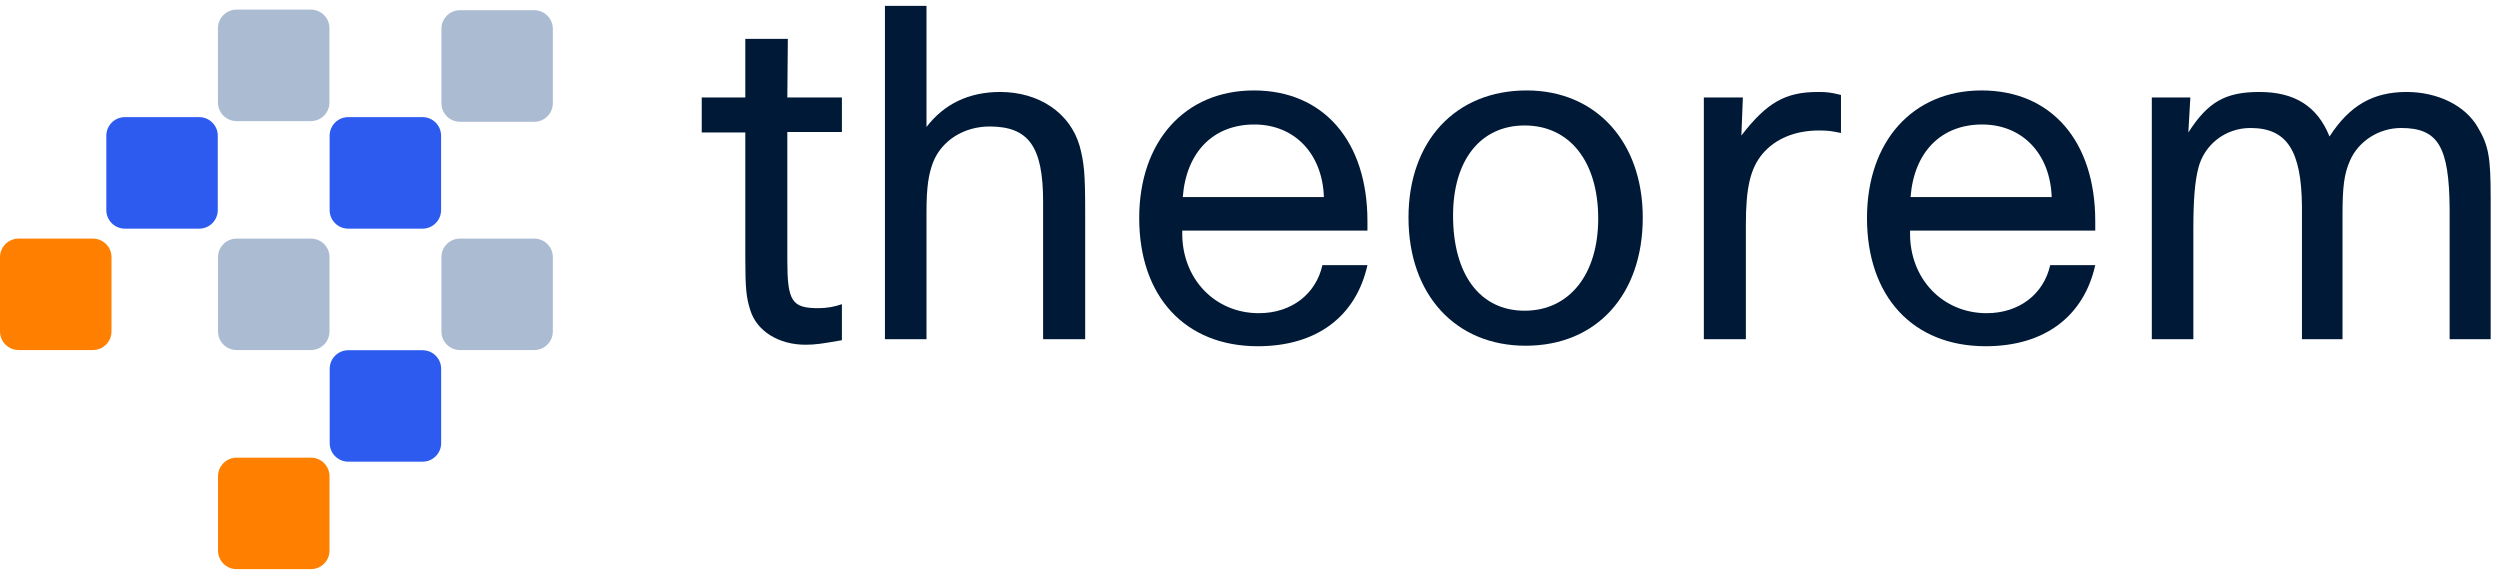 <?xml version="1.0" encoding="UTF-8"?>
<svg xmlns="http://www.w3.org/2000/svg" xmlns:xlink="http://www.w3.org/1999/xlink" width="211px" height="49px" viewBox="0 0 211 49" version="1.1">
  <title>Horizontal/Light</title>
  <g id="Page-1" stroke="none" stroke-width="1" fill="none" fill-rule="evenodd">
    <g id="Current_logo_2" transform="translate(-2002, -409)">
      <g id="Horizontal/Light" transform="translate(2002, 409.494)">
        <path d="M27.806,8.16 C27.806,9.024 27.102,9.727 26.237,9.727 L19.965,9.727 C19.098,9.727 18.395,9.024 18.395,8.16 L18.395,1.884 C18.395,1.019 19.098,0.317 19.965,0.317 L26.237,0.317 C27.102,0.317 27.806,1.019 27.806,1.884 L27.806,8.16 Z" id="Fill-200" fill="#ABBCD2"></path>
        <path d="M18.38,17.236 C18.38,18.102 17.678,18.805 16.812,18.805 L10.539,18.805 C9.675,18.805 8.973,18.102 8.973,17.236 L8.973,10.961 C8.973,10.095 9.675,9.391 10.539,9.391 L16.812,9.391 C17.678,9.391 18.38,10.095 18.38,10.961 L18.38,17.236 Z" id="Fill-202" fill="#2D5BEF"></path>
        <path d="M37.228,17.236 C37.228,18.102 36.527,18.805 35.661,18.805 L29.388,18.805 C28.522,18.805 27.821,18.102 27.821,17.236 L27.821,10.961 C27.821,10.095 28.522,9.391 29.388,9.391 L35.661,9.391 C36.527,9.391 37.228,10.095 37.228,10.961 L37.228,17.236 Z" id="Fill-204" fill="#2D5BEF"></path>
        <path d="M37.234,36.905 C37.234,37.769 36.532,38.472 35.668,38.472 L29.395,38.472 C28.527,38.472 27.827,37.769 27.827,36.905 L27.827,30.632 C27.827,29.767 28.527,29.065 29.395,29.065 L35.668,29.065 C36.532,29.065 37.234,29.767 37.234,30.632 L37.234,36.905 Z" id="Fill-206" fill="#2D5BEF"></path>
        <path d="M27.811,45.974 C27.811,46.838 27.109,47.54 26.246,47.54 L19.971,47.54 C19.1,47.54 18.401,46.838 18.401,45.974 L18.401,39.7 C18.401,38.837 19.1,38.132 19.971,38.132 L26.246,38.132 C27.109,38.132 27.811,38.837 27.811,39.7 L27.811,45.974 Z" id="Fill-208" fill="#FF8001"></path>
        <path d="M27.811,27.48 C27.811,28.346 27.109,29.049 26.246,29.049 L19.971,29.049 C19.1,29.049 18.401,28.346 18.401,27.48 L18.401,21.209 C18.401,20.343 19.1,19.644 19.971,19.644 L26.246,19.644 C27.109,19.644 27.811,20.343 27.811,21.209 L27.811,27.48 Z" id="Fill-210" fill="#ABBCD2"></path>
        <path d="M9.41,27.48 C9.41,28.346 8.708,29.049 7.84,29.049 L1.569,29.049 C0.704,29.049 1.88796259e-12,28.346 1.88796259e-12,27.48 L1.88796259e-12,21.209 C1.88796259e-12,20.343 0.704,19.644 1.569,19.644 L7.84,19.644 C8.708,19.644 9.41,20.343 9.41,21.209 L9.41,27.48 Z" id="Fill-212" fill="#FF8001"></path>
        <path d="M46.66,27.48 C46.66,28.346 45.959,29.049 45.092,29.049 L38.819,29.049 C37.951,29.049 37.254,28.346 37.254,27.48 L37.254,21.209 C37.254,20.343 37.951,19.644 38.819,19.644 L45.092,19.644 C45.959,19.644 46.66,20.343 46.66,21.209 L46.66,27.48 Z" id="Fill-214" fill="#ABBCD2"></path>
        <path d="M46.66,8.215 C46.66,9.078 45.959,9.785 45.092,9.785 L38.819,9.785 C37.951,9.785 37.254,9.078 37.254,8.215 L37.254,1.939 C37.254,1.075 37.951,0.368 38.819,0.368 L45.092,0.368 C45.959,0.368 46.66,1.075 46.66,1.939 L46.66,8.215 Z" id="Fill-216" fill="#ABBCD2"></path>
        <path d="M66.45,7.731 L71.057,7.731 L71.057,10.647 L66.45,10.647 L66.45,21.461 C66.45,24.925 66.831,25.516 69.07,25.516 C69.789,25.516 70.465,25.39 71.057,25.178 L71.057,28.219 C69.367,28.517 68.816,28.601 67.973,28.601 C65.733,28.601 63.875,27.46 63.326,25.687 C62.987,24.63 62.904,23.869 62.904,21.291 L62.904,10.688 L59.226,10.688 L59.226,7.731 L62.904,7.731 L62.904,2.788 L66.494,2.788 L66.45,7.731 Z" id="Fill-218" fill="#001936"></path>
        <path d="M78.196,10.225 C79.673,8.282 81.786,7.268 84.407,7.268 C87.702,7.268 90.321,9.04 91.123,11.83 C91.502,13.266 91.589,14.154 91.589,17.32 L91.589,28.136 L88.038,28.136 L88.038,16.518 C88.038,11.871 86.814,10.182 83.519,10.182 C81.364,10.181 79.464,11.364 78.745,13.224 C78.365,14.237 78.196,15.293 78.196,17.449 L78.196,28.136 L74.689,28.136 L74.689,6.85510226e-13 L78.196,6.85510226e-13 L78.196,10.225 Z" id="Fill-220" fill="#001936"></path>
        <path d="M105.866,10.013 C102.402,10.013 100.121,12.336 99.826,16.138 L111.737,16.138 C111.612,12.463 109.244,10.013 105.866,10.013 L105.866,10.013 Z M99.782,18.969 L99.782,19.138 C99.741,23.023 102.529,25.939 106.246,25.939 C108.993,25.939 111.062,24.333 111.612,21.883 L115.412,21.883 C114.443,26.237 111.104,28.728 106.16,28.728 C100.036,28.728 96.149,24.545 96.149,17.912 C96.149,11.449 99.993,7.139 105.825,7.139 C111.696,7.139 115.412,11.408 115.412,18.166 L115.412,18.969 L99.782,18.969 Z" id="Fill-222" fill="#001936"></path>
        <path d="M128.679,25.73 C132.438,25.73 134.889,22.686 134.889,17.955 C134.889,13.138 132.48,10.096 128.679,10.096 C124.962,10.096 122.638,13.013 122.638,17.701 C122.638,22.686 124.918,25.73 128.679,25.73 M128.848,7.139 C134.718,7.139 138.649,11.492 138.649,17.871 C138.649,24.419 134.718,28.686 128.765,28.686 C122.849,28.686 118.877,24.377 118.877,17.871 C118.877,11.408 122.849,7.139 128.848,7.139" id="Fill-224" fill="#001936"></path>
        <path d="M147.098,7.731 L146.972,10.944 C149.124,8.154 150.689,7.268 153.436,7.268 C154.195,7.268 154.533,7.309 155.378,7.52 L155.378,10.731 C154.575,10.562 154.28,10.519 153.518,10.519 C151.533,10.519 149.844,11.196 148.744,12.505 C147.731,13.73 147.351,15.336 147.351,18.462 L147.351,28.137 L143.804,28.137 L143.804,7.731 L147.098,7.731 Z" id="Fill-226" fill="#001936"></path>
        <path d="M167.291,10.013 C163.826,10.013 161.545,12.336 161.251,16.138 L173.163,16.138 C173.037,12.463 170.67,10.013 167.291,10.013 L167.291,10.013 Z M161.209,18.969 L161.209,19.138 C161.165,23.023 163.953,25.939 167.672,25.939 C170.417,25.939 172.487,24.333 173.037,21.883 L176.839,21.883 C175.868,26.237 172.528,28.728 167.588,28.728 C161.461,28.728 157.574,24.545 157.574,17.912 C157.574,11.449 161.418,7.139 167.248,7.139 C173.12,7.139 176.839,11.408 176.839,18.166 L176.839,18.969 L161.209,18.969 Z" id="Fill-228" fill="#001936"></path>
        <path d="M184.697,10.688 C186.344,8.113 187.822,7.268 190.695,7.268 C193.694,7.268 195.596,8.492 196.611,11.028 C198.301,8.408 200.284,7.268 203.115,7.268 C205.734,7.268 208.059,8.408 209.112,10.225 C210.043,11.787 210.212,12.759 210.212,16.18 L210.212,28.136 L206.749,28.136 L206.749,17.11 C206.706,11.871 205.778,10.309 202.65,10.309 C200.793,10.309 199.059,11.407 198.343,13.055 C197.835,14.196 197.708,15.293 197.708,17.701 L197.708,28.136 L194.285,28.136 L194.285,16.941 C194.245,12.211 193.017,10.309 189.934,10.309 C187.822,10.309 186.047,11.704 185.54,13.688 C185.244,14.829 185.119,16.392 185.119,18.884 L185.119,28.136 L181.613,28.136 L181.613,7.732 L184.865,7.732 L184.697,10.688 Z" id="Fill-230" fill="#001936"></path>
      </g>
    </g>
  </g>
</svg>
